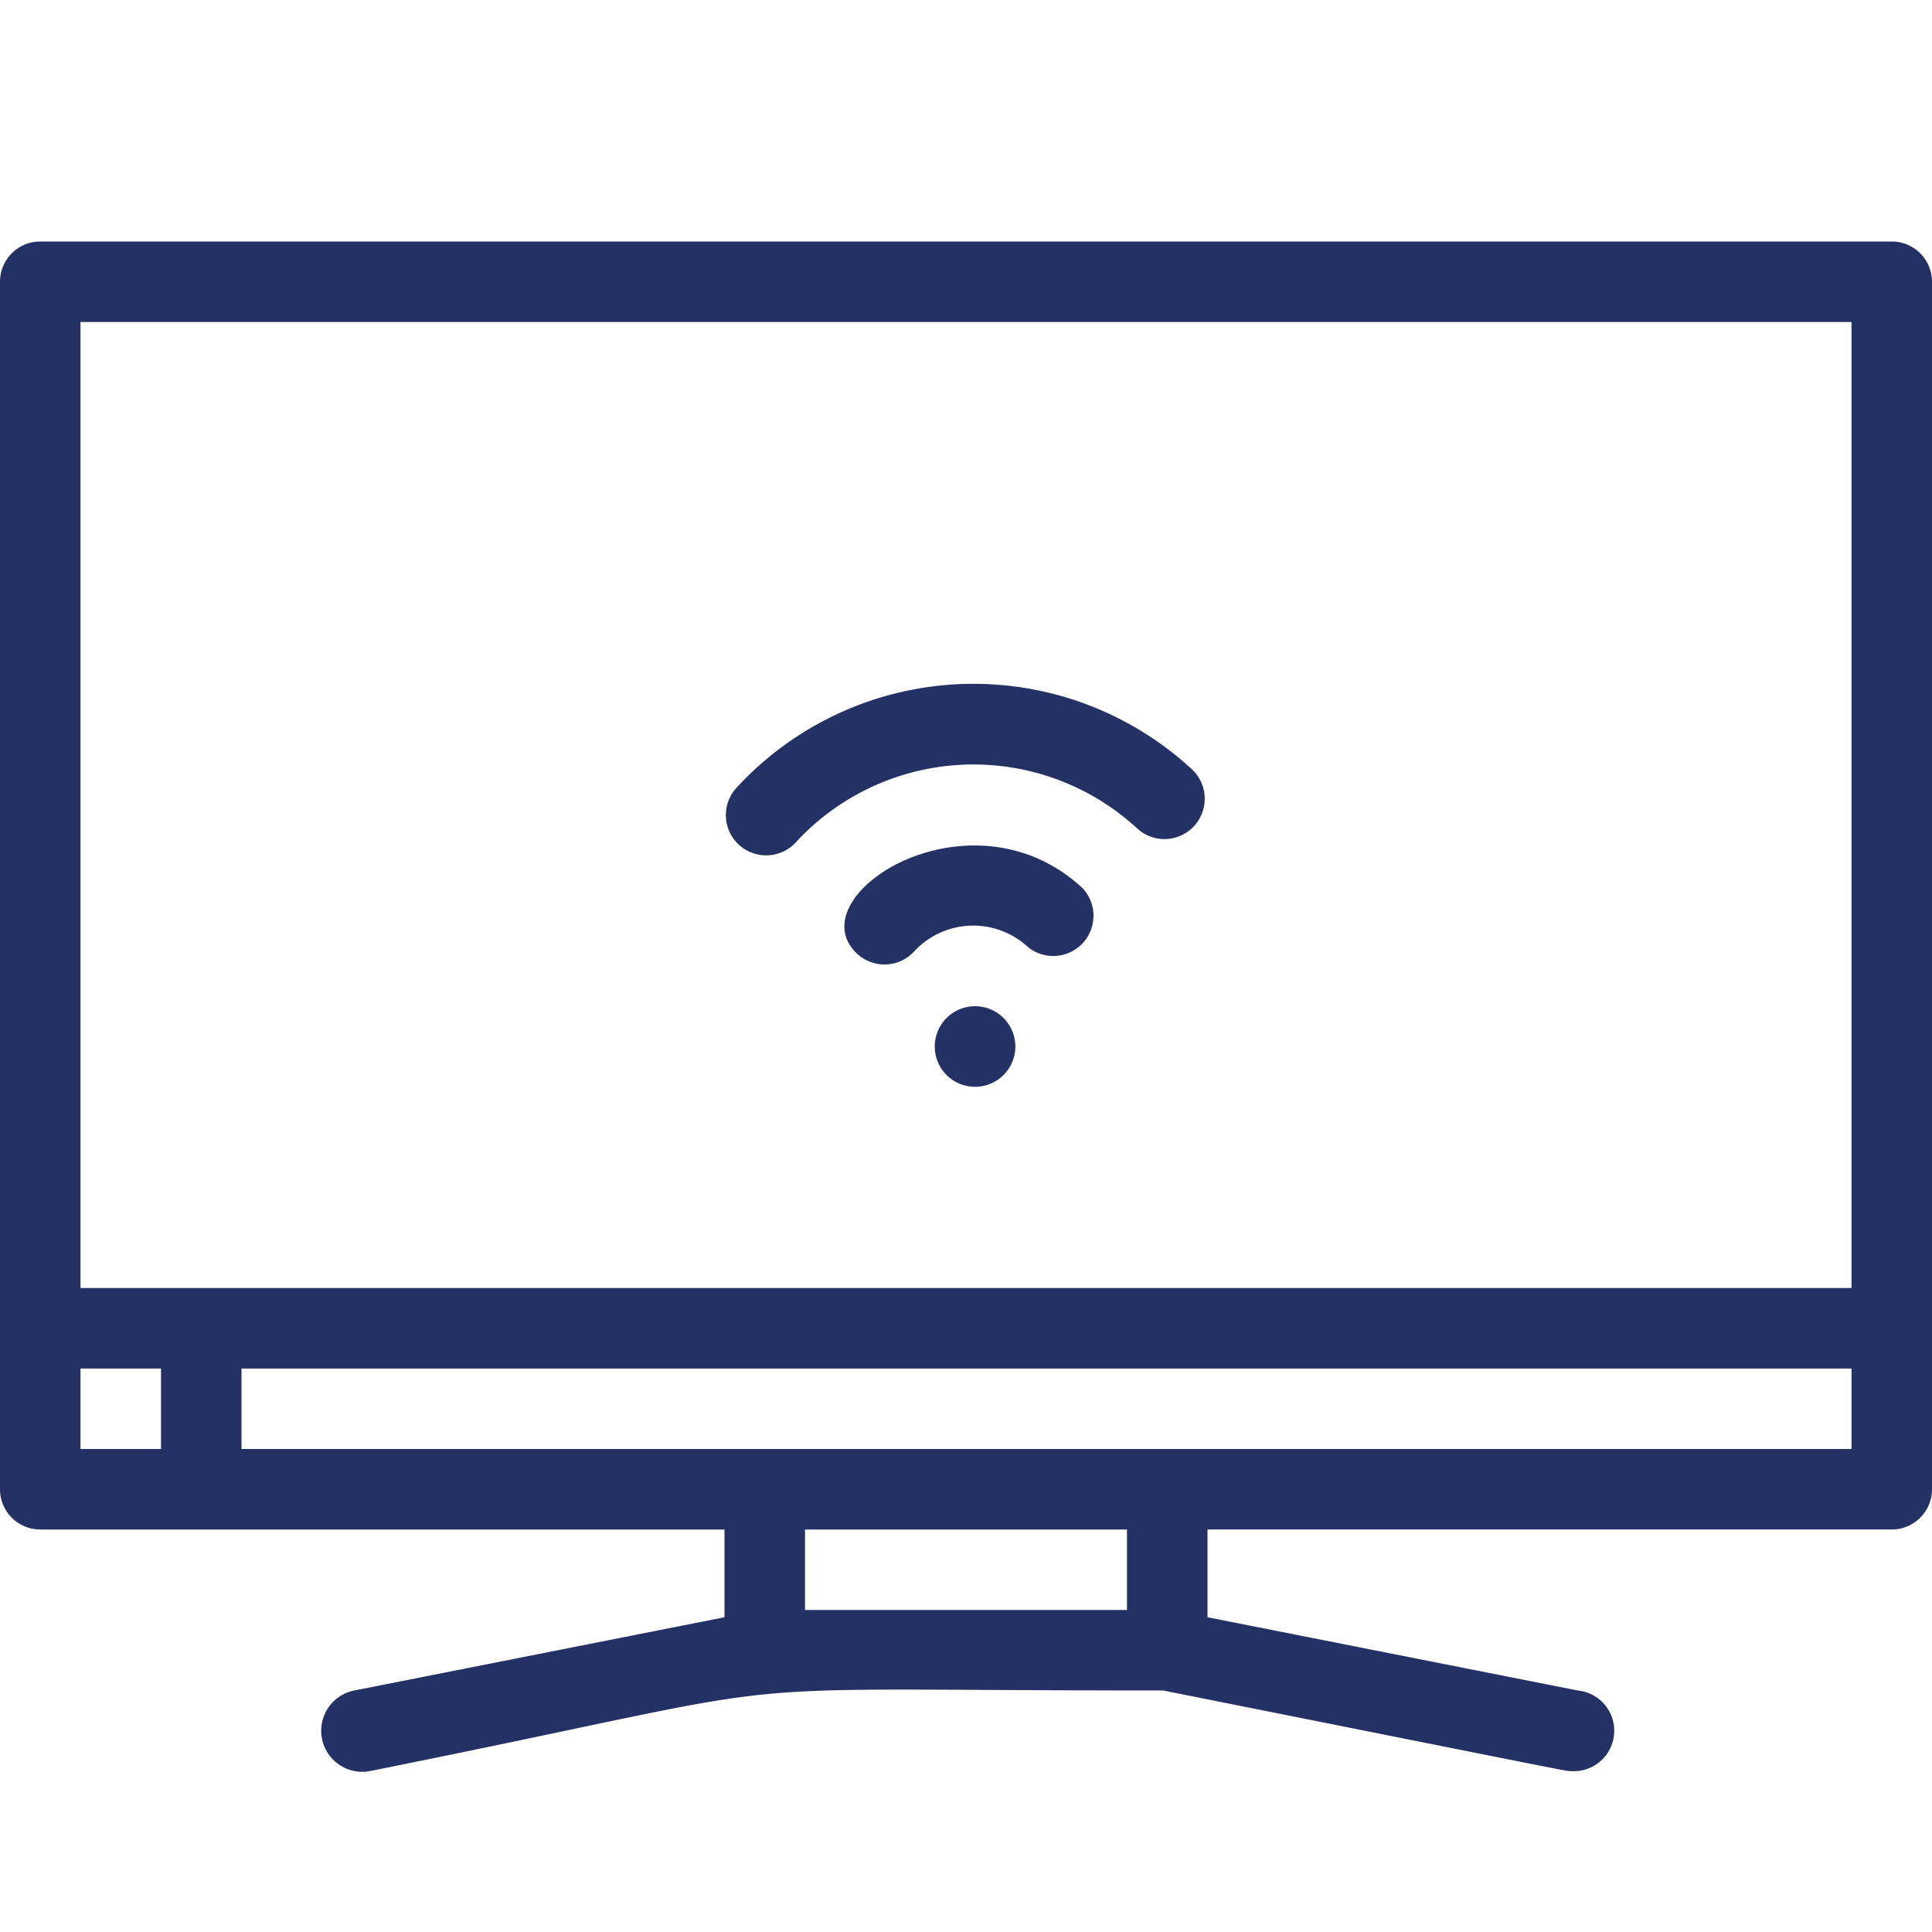 <?xml version="1.0"?>
<svg xmlns="http://www.w3.org/2000/svg" xmlns:xlink="http://www.w3.org/1999/xlink" xmlns:svgjs="http://svgjs.com/svgjs" version="1.1" width="512" height="512" x="0" y="0" viewBox="0 0 48 48" style="enable-background:new 0 0 512 512" xml:space="preserve"><g><g xmlns="http://www.w3.org/2000/svg" id="Smart_TV" data-name="Smart TV"><path d="m47 6h-46a1 1 0 0 0 -1 1v30a1 1 0 0 0 1 1h17v2.18l-9.2 1.82a1 1 0 0 0 .4 2c11.88-2.38 7.36-2 19.7-2 10.62 2.12 10 2 10.1 2a1 1 0 0 0 .2-2l-9.2-1.82v-2.18h17a1 1 0 0 0 1-1v-30a1 1 0 0 0 -1-1zm-1 2v24h-44v-24zm-44 26h2v2h-2zm26 6h-8v-2h8zm-22-4v-2h40v2z" fill="#233165" data-original="#000000" style=""/><path d="m21.3 23.7a1 1 0 0 0 1.41-.06 2 2 0 0 1 2.83-.11 1 1 0 0 0 1.35-1.47c-2.79-2.58-7.13.21-5.59 1.64z" fill="#233165" data-original="#000000" style=""/><path d="m18.3 19.57a1 1 0 0 0 1.47 1.36 6 6 0 0 1 8.48-.35 1 1 0 0 0 1.36-1.47 8 8 0 0 0 -11.31.46z" fill="#233165" data-original="#000000" style=""/><path d="m24.18 25a1 1 0 0 0 .09 2 1 1 0 0 0 -.09-2z" fill="#233165" data-original="#000000" style=""/></g></g></svg>
